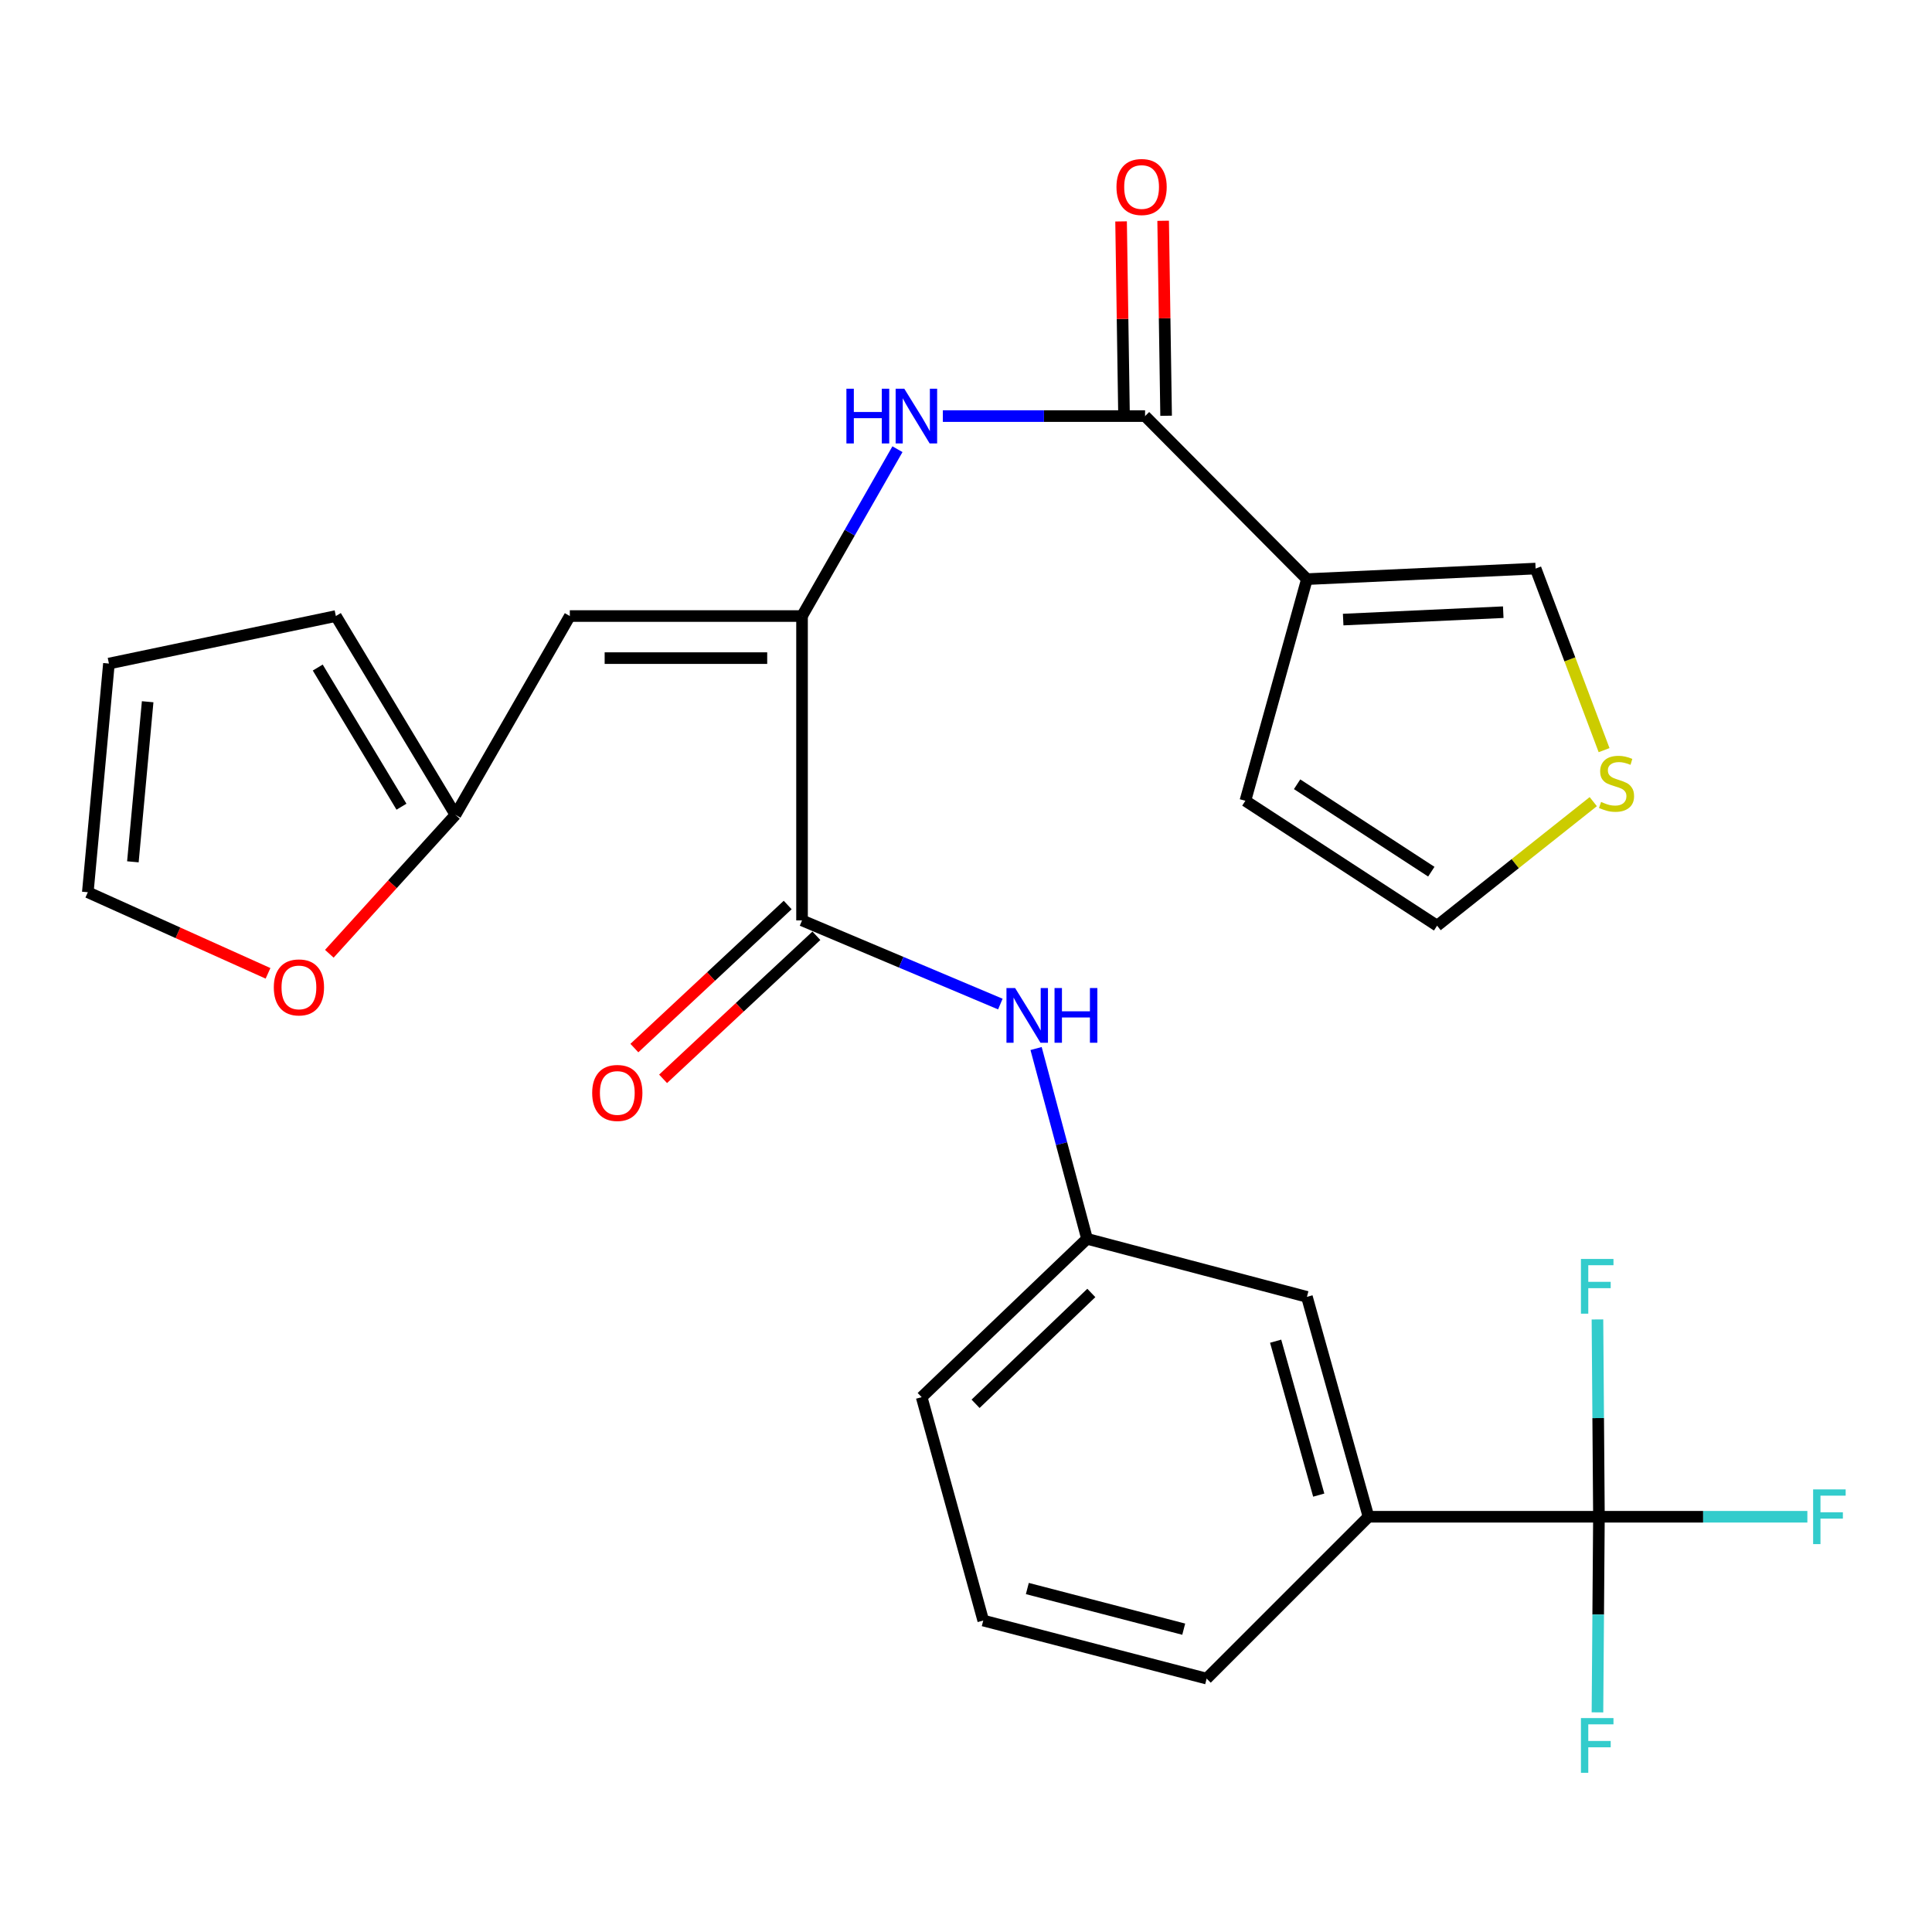 <?xml version='1.0' encoding='iso-8859-1'?>
<svg version='1.1' baseProfile='full'
              xmlns='http://www.w3.org/2000/svg'
                      xmlns:rdkit='http://www.rdkit.org/xml'
                      xmlns:xlink='http://www.w3.org/1999/xlink'
                  xml:space='preserve'
width='1000px' height='1000px' viewBox='0 0 1000 1000'>
<!-- END OF HEADER -->
<rect style='opacity:1.0;fill:#FFFFFF;stroke:none' width='1000' height='1000' x='0' y='0'> </rect>
<path class='bond-2' d='M 415.133,318.863 L 415.133,476.395' style='fill:none;fill-rule:evenodd;stroke:#000000;stroke-width:6px;stroke-linecap:butt;stroke-linejoin:miter;stroke-opacity:1' />
<path class='bond-4' d='M 415.133,318.863 L 294.94,318.863' style='fill:none;fill-rule:evenodd;stroke:#000000;stroke-width:6px;stroke-linecap:butt;stroke-linejoin:miter;stroke-opacity:1' />
<path class='bond-4' d='M 397.104,340.642 L 312.969,340.642' style='fill:none;fill-rule:evenodd;stroke:#000000;stroke-width:6px;stroke-linecap:butt;stroke-linejoin:miter;stroke-opacity:1' />
<path class='bond-5' d='M 415.133,318.863 L 439.826,275.686' style='fill:none;fill-rule:evenodd;stroke:#000000;stroke-width:6px;stroke-linecap:butt;stroke-linejoin:miter;stroke-opacity:1' />
<path class='bond-5' d='M 439.826,275.686 L 464.519,232.508' style='fill:none;fill-rule:evenodd;stroke:#0000FF;stroke-width:6px;stroke-linecap:butt;stroke-linejoin:miter;stroke-opacity:1' />
<path class='bond-0' d='M 676.463,299.759 L 592.688,215.367' style='fill:none;fill-rule:evenodd;stroke:#000000;stroke-width:6px;stroke-linecap:butt;stroke-linejoin:miter;stroke-opacity:1' />
<path class='bond-10' d='M 676.463,299.759 L 794.829,294.29' style='fill:none;fill-rule:evenodd;stroke:#000000;stroke-width:6px;stroke-linecap:butt;stroke-linejoin:miter;stroke-opacity:1' />
<path class='bond-10' d='M 695.223,320.694 L 778.079,316.866' style='fill:none;fill-rule:evenodd;stroke:#000000;stroke-width:6px;stroke-linecap:butt;stroke-linejoin:miter;stroke-opacity:1' />
<path class='bond-11' d='M 676.463,299.759 L 644.606,414.483' style='fill:none;fill-rule:evenodd;stroke:#000000;stroke-width:6px;stroke-linecap:butt;stroke-linejoin:miter;stroke-opacity:1' />
<path class='bond-1' d='M 592.688,215.367 L 540.355,215.367' style='fill:none;fill-rule:evenodd;stroke:#000000;stroke-width:6px;stroke-linecap:butt;stroke-linejoin:miter;stroke-opacity:1' />
<path class='bond-1' d='M 540.355,215.367 L 488.021,215.367' style='fill:none;fill-rule:evenodd;stroke:#0000FF;stroke-width:6px;stroke-linecap:butt;stroke-linejoin:miter;stroke-opacity:1' />
<path class='bond-14' d='M 603.576,215.202 L 602.809,164.737' style='fill:none;fill-rule:evenodd;stroke:#000000;stroke-width:6px;stroke-linecap:butt;stroke-linejoin:miter;stroke-opacity:1' />
<path class='bond-14' d='M 602.809,164.737 L 602.043,114.272' style='fill:none;fill-rule:evenodd;stroke:#FF0000;stroke-width:6px;stroke-linecap:butt;stroke-linejoin:miter;stroke-opacity:1' />
<path class='bond-14' d='M 581.8,215.532 L 581.033,165.068' style='fill:none;fill-rule:evenodd;stroke:#000000;stroke-width:6px;stroke-linecap:butt;stroke-linejoin:miter;stroke-opacity:1' />
<path class='bond-14' d='M 581.033,165.068 L 580.267,114.603' style='fill:none;fill-rule:evenodd;stroke:#FF0000;stroke-width:6px;stroke-linecap:butt;stroke-linejoin:miter;stroke-opacity:1' />
<path class='bond-6' d='M 415.133,476.395 L 466.457,498.048' style='fill:none;fill-rule:evenodd;stroke:#000000;stroke-width:6px;stroke-linecap:butt;stroke-linejoin:miter;stroke-opacity:1' />
<path class='bond-6' d='M 466.457,498.048 L 517.782,519.7' style='fill:none;fill-rule:evenodd;stroke:#0000FF;stroke-width:6px;stroke-linecap:butt;stroke-linejoin:miter;stroke-opacity:1' />
<path class='bond-16' d='M 407.703,468.433 L 368.028,505.458' style='fill:none;fill-rule:evenodd;stroke:#000000;stroke-width:6px;stroke-linecap:butt;stroke-linejoin:miter;stroke-opacity:1' />
<path class='bond-16' d='M 368.028,505.458 L 328.353,542.482' style='fill:none;fill-rule:evenodd;stroke:#FF0000;stroke-width:6px;stroke-linecap:butt;stroke-linejoin:miter;stroke-opacity:1' />
<path class='bond-16' d='M 422.562,484.356 L 382.887,521.38' style='fill:none;fill-rule:evenodd;stroke:#000000;stroke-width:6px;stroke-linecap:butt;stroke-linejoin:miter;stroke-opacity:1' />
<path class='bond-16' d='M 382.887,521.38 L 343.212,558.405' style='fill:none;fill-rule:evenodd;stroke:#FF0000;stroke-width:6px;stroke-linecap:butt;stroke-linejoin:miter;stroke-opacity:1' />
<path class='bond-3' d='M 827.606,785.069 L 708.332,785.069' style='fill:none;fill-rule:evenodd;stroke:#000000;stroke-width:6px;stroke-linecap:butt;stroke-linejoin:miter;stroke-opacity:1' />
<path class='bond-21' d='M 827.606,785.069 L 827.222,734.003' style='fill:none;fill-rule:evenodd;stroke:#000000;stroke-width:6px;stroke-linecap:butt;stroke-linejoin:miter;stroke-opacity:1' />
<path class='bond-21' d='M 827.222,734.003 L 826.839,682.937' style='fill:none;fill-rule:evenodd;stroke:#33CCCC;stroke-width:6px;stroke-linecap:butt;stroke-linejoin:miter;stroke-opacity:1' />
<path class='bond-22' d='M 827.606,785.069 L 881.547,785.069' style='fill:none;fill-rule:evenodd;stroke:#000000;stroke-width:6px;stroke-linecap:butt;stroke-linejoin:miter;stroke-opacity:1' />
<path class='bond-22' d='M 881.547,785.069 L 935.489,785.069' style='fill:none;fill-rule:evenodd;stroke:#33CCCC;stroke-width:6px;stroke-linecap:butt;stroke-linejoin:miter;stroke-opacity:1' />
<path class='bond-23' d='M 827.606,785.069 L 827.223,835.692' style='fill:none;fill-rule:evenodd;stroke:#000000;stroke-width:6px;stroke-linecap:butt;stroke-linejoin:miter;stroke-opacity:1' />
<path class='bond-23' d='M 827.223,835.692 L 826.84,886.316' style='fill:none;fill-rule:evenodd;stroke:#33CCCC;stroke-width:6px;stroke-linecap:butt;stroke-linejoin:miter;stroke-opacity:1' />
<path class='bond-7' d='M 294.94,318.863 L 235.75,421.755' style='fill:none;fill-rule:evenodd;stroke:#000000;stroke-width:6px;stroke-linecap:butt;stroke-linejoin:miter;stroke-opacity:1' />
<path class='bond-13' d='M 536.276,542.719 L 549.461,591.964' style='fill:none;fill-rule:evenodd;stroke:#0000FF;stroke-width:6px;stroke-linecap:butt;stroke-linejoin:miter;stroke-opacity:1' />
<path class='bond-13' d='M 549.461,591.964 L 562.646,641.21' style='fill:none;fill-rule:evenodd;stroke:#000000;stroke-width:6px;stroke-linecap:butt;stroke-linejoin:miter;stroke-opacity:1' />
<path class='bond-12' d='M 235.75,421.755 L 203.105,457.71' style='fill:none;fill-rule:evenodd;stroke:#000000;stroke-width:6px;stroke-linecap:butt;stroke-linejoin:miter;stroke-opacity:1' />
<path class='bond-12' d='M 203.105,457.71 L 170.46,493.665' style='fill:none;fill-rule:evenodd;stroke:#FF0000;stroke-width:6px;stroke-linecap:butt;stroke-linejoin:miter;stroke-opacity:1' />
<path class='bond-18' d='M 235.75,421.755 L 173.839,318.863' style='fill:none;fill-rule:evenodd;stroke:#000000;stroke-width:6px;stroke-linecap:butt;stroke-linejoin:miter;stroke-opacity:1' />
<path class='bond-18' d='M 207.803,417.55 L 164.465,345.526' style='fill:none;fill-rule:evenodd;stroke:#000000;stroke-width:6px;stroke-linecap:butt;stroke-linejoin:miter;stroke-opacity:1' />
<path class='bond-8' d='M 708.332,785.069 L 676.463,671.252' style='fill:none;fill-rule:evenodd;stroke:#000000;stroke-width:6px;stroke-linecap:butt;stroke-linejoin:miter;stroke-opacity:1' />
<path class='bond-8' d='M 682.58,773.868 L 660.271,694.197' style='fill:none;fill-rule:evenodd;stroke:#000000;stroke-width:6px;stroke-linecap:butt;stroke-linejoin:miter;stroke-opacity:1' />
<path class='bond-29' d='M 708.332,785.069 L 624.557,868.843' style='fill:none;fill-rule:evenodd;stroke:#000000;stroke-width:6px;stroke-linecap:butt;stroke-linejoin:miter;stroke-opacity:1' />
<path class='bond-9' d='M 830.272,388.273 L 812.551,341.281' style='fill:none;fill-rule:evenodd;stroke:#CCCC00;stroke-width:6px;stroke-linecap:butt;stroke-linejoin:miter;stroke-opacity:1' />
<path class='bond-9' d='M 812.551,341.281 L 794.829,294.29' style='fill:none;fill-rule:evenodd;stroke:#000000;stroke-width:6px;stroke-linecap:butt;stroke-linejoin:miter;stroke-opacity:1' />
<path class='bond-28' d='M 824.671,414.928 L 784.257,447.028' style='fill:none;fill-rule:evenodd;stroke:#CCCC00;stroke-width:6px;stroke-linecap:butt;stroke-linejoin:miter;stroke-opacity:1' />
<path class='bond-28' d='M 784.257,447.028 L 743.843,479.129' style='fill:none;fill-rule:evenodd;stroke:#000000;stroke-width:6px;stroke-linecap:butt;stroke-linejoin:miter;stroke-opacity:1' />
<path class='bond-17' d='M 644.606,414.483 L 743.843,479.129' style='fill:none;fill-rule:evenodd;stroke:#000000;stroke-width:6px;stroke-linecap:butt;stroke-linejoin:miter;stroke-opacity:1' />
<path class='bond-17' d='M 671.379,405.932 L 740.845,451.184' style='fill:none;fill-rule:evenodd;stroke:#000000;stroke-width:6px;stroke-linecap:butt;stroke-linejoin:miter;stroke-opacity:1' />
<path class='bond-19' d='M 138.727,503.8 L 92.091,482.814' style='fill:none;fill-rule:evenodd;stroke:#FF0000;stroke-width:6px;stroke-linecap:butt;stroke-linejoin:miter;stroke-opacity:1' />
<path class='bond-19' d='M 92.091,482.814 L 45.455,461.827' style='fill:none;fill-rule:evenodd;stroke:#000000;stroke-width:6px;stroke-linecap:butt;stroke-linejoin:miter;stroke-opacity:1' />
<path class='bond-15' d='M 562.646,641.21 L 676.463,671.252' style='fill:none;fill-rule:evenodd;stroke:#000000;stroke-width:6px;stroke-linecap:butt;stroke-linejoin:miter;stroke-opacity:1' />
<path class='bond-26' d='M 562.646,641.21 L 477.056,723.169' style='fill:none;fill-rule:evenodd;stroke:#000000;stroke-width:6px;stroke-linecap:butt;stroke-linejoin:miter;stroke-opacity:1' />
<path class='bond-26' d='M 564.87,669.233 L 504.957,726.605' style='fill:none;fill-rule:evenodd;stroke:#000000;stroke-width:6px;stroke-linecap:butt;stroke-linejoin:miter;stroke-opacity:1' />
<path class='bond-20' d='M 173.839,318.863 L 56.38,343.461' style='fill:none;fill-rule:evenodd;stroke:#000000;stroke-width:6px;stroke-linecap:butt;stroke-linejoin:miter;stroke-opacity:1' />
<path class='bond-27' d='M 45.455,461.827 L 56.38,343.461' style='fill:none;fill-rule:evenodd;stroke:#000000;stroke-width:6px;stroke-linecap:butt;stroke-linejoin:miter;stroke-opacity:1' />
<path class='bond-27' d='M 68.78,446.074 L 76.428,363.218' style='fill:none;fill-rule:evenodd;stroke:#000000;stroke-width:6px;stroke-linecap:butt;stroke-linejoin:miter;stroke-opacity:1' />
<path class='bond-24' d='M 624.557,868.843 L 508.926,838.789' style='fill:none;fill-rule:evenodd;stroke:#000000;stroke-width:6px;stroke-linecap:butt;stroke-linejoin:miter;stroke-opacity:1' />
<path class='bond-24' d='M 612.691,843.257 L 531.749,822.219' style='fill:none;fill-rule:evenodd;stroke:#000000;stroke-width:6px;stroke-linecap:butt;stroke-linejoin:miter;stroke-opacity:1' />
<path class='bond-25' d='M 508.926,838.789 L 477.056,723.169' style='fill:none;fill-rule:evenodd;stroke:#000000;stroke-width:6px;stroke-linecap:butt;stroke-linejoin:miter;stroke-opacity:1' />
<path  class='atom-6' d='M 438.102 201.207
L 441.942 201.207
L 441.942 213.247
L 456.422 213.247
L 456.422 201.207
L 460.262 201.207
L 460.262 229.527
L 456.422 229.527
L 456.422 216.447
L 441.942 216.447
L 441.942 229.527
L 438.102 229.527
L 438.102 201.207
' fill='#0000FF'/>
<path  class='atom-6' d='M 468.062 201.207
L 477.342 216.207
Q 478.262 217.687, 479.742 220.367
Q 481.222 223.047, 481.302 223.207
L 481.302 201.207
L 485.062 201.207
L 485.062 229.527
L 481.182 229.527
L 471.222 213.127
Q 470.062 211.207, 468.822 209.007
Q 467.622 206.807, 467.262 206.127
L 467.262 229.527
L 463.582 229.527
L 463.582 201.207
L 468.062 201.207
' fill='#0000FF'/>
<path  class='atom-7' d='M 525.424 511.406
L 534.704 526.406
Q 535.624 527.886, 537.104 530.566
Q 538.584 533.246, 538.664 533.406
L 538.664 511.406
L 542.424 511.406
L 542.424 539.726
L 538.544 539.726
L 528.584 523.326
Q 527.424 521.406, 526.184 519.206
Q 524.984 517.006, 524.624 516.326
L 524.624 539.726
L 520.944 539.726
L 520.944 511.406
L 525.424 511.406
' fill='#0000FF'/>
<path  class='atom-7' d='M 545.824 511.406
L 549.664 511.406
L 549.664 523.446
L 564.144 523.446
L 564.144 511.406
L 567.984 511.406
L 567.984 539.726
L 564.144 539.726
L 564.144 526.646
L 549.664 526.646
L 549.664 539.726
L 545.824 539.726
L 545.824 511.406
' fill='#0000FF'/>
<path  class='atom-10' d='M 828.716 415.08
Q 829.036 415.2, 830.356 415.76
Q 831.676 416.32, 833.116 416.68
Q 834.596 417, 836.036 417
Q 838.716 417, 840.276 415.72
Q 841.836 414.4, 841.836 412.12
Q 841.836 410.56, 841.036 409.6
Q 840.276 408.64, 839.076 408.12
Q 837.876 407.6, 835.876 407
Q 833.356 406.24, 831.836 405.52
Q 830.356 404.8, 829.276 403.28
Q 828.236 401.76, 828.236 399.2
Q 828.236 395.64, 830.636 393.44
Q 833.076 391.24, 837.876 391.24
Q 841.156 391.24, 844.876 392.8
L 843.956 395.88
Q 840.556 394.48, 837.996 394.48
Q 835.236 394.48, 833.716 395.64
Q 832.196 396.76, 832.236 398.72
Q 832.236 400.24, 832.996 401.16
Q 833.796 402.08, 834.916 402.6
Q 836.076 403.12, 837.996 403.72
Q 840.556 404.52, 842.076 405.32
Q 843.596 406.12, 844.676 407.76
Q 845.796 409.36, 845.796 412.12
Q 845.796 416.04, 843.156 418.16
Q 840.556 420.24, 836.196 420.24
Q 833.676 420.24, 831.756 419.68
Q 829.876 419.16, 827.636 418.24
L 828.716 415.08
' fill='#CCCC00'/>
<path  class='atom-13' d='M 141.722 511.078
Q 141.722 504.278, 145.082 500.478
Q 148.442 496.678, 154.722 496.678
Q 161.002 496.678, 164.362 500.478
Q 167.722 504.278, 167.722 511.078
Q 167.722 517.958, 164.322 521.878
Q 160.922 525.758, 154.722 525.758
Q 148.482 525.758, 145.082 521.878
Q 141.722 517.998, 141.722 511.078
M 154.722 522.558
Q 159.042 522.558, 161.362 519.678
Q 163.722 516.758, 163.722 511.078
Q 163.722 505.518, 161.362 502.718
Q 159.042 499.878, 154.722 499.878
Q 150.402 499.878, 148.042 502.678
Q 145.722 505.478, 145.722 511.078
Q 145.722 516.798, 148.042 519.678
Q 150.402 522.558, 154.722 522.558
' fill='#FF0000'/>
<path  class='atom-15' d='M 577.885 96.79
Q 577.885 89.99, 581.245 86.19
Q 584.605 82.39, 590.885 82.39
Q 597.165 82.39, 600.525 86.19
Q 603.885 89.99, 603.885 96.79
Q 603.885 103.67, 600.485 107.59
Q 597.085 111.47, 590.885 111.47
Q 584.645 111.47, 581.245 107.59
Q 577.885 103.71, 577.885 96.79
M 590.885 108.27
Q 595.205 108.27, 597.525 105.39
Q 599.885 102.47, 599.885 96.79
Q 599.885 91.23, 597.525 88.43
Q 595.205 85.59, 590.885 85.59
Q 586.565 85.59, 584.205 88.39
Q 581.885 91.19, 581.885 96.79
Q 581.885 102.51, 584.205 105.39
Q 586.565 108.27, 590.885 108.27
' fill='#FF0000'/>
<path  class='atom-17' d='M 306.513 565.706
Q 306.513 558.906, 309.873 555.106
Q 313.233 551.306, 319.513 551.306
Q 325.793 551.306, 329.153 555.106
Q 332.513 558.906, 332.513 565.706
Q 332.513 572.586, 329.113 576.506
Q 325.713 580.386, 319.513 580.386
Q 313.273 580.386, 309.873 576.506
Q 306.513 572.626, 306.513 565.706
M 319.513 577.186
Q 323.833 577.186, 326.153 574.306
Q 328.513 571.386, 328.513 565.706
Q 328.513 560.146, 326.153 557.346
Q 323.833 554.506, 319.513 554.506
Q 315.193 554.506, 312.833 557.306
Q 310.513 560.106, 310.513 565.706
Q 310.513 571.426, 312.833 574.306
Q 315.193 577.186, 319.513 577.186
' fill='#FF0000'/>
<path  class='atom-22' d='M 818.29 651.635
L 835.13 651.635
L 835.13 654.875
L 822.09 654.875
L 822.09 663.475
L 833.69 663.475
L 833.69 666.755
L 822.09 666.755
L 822.09 679.955
L 818.29 679.955
L 818.29 651.635
' fill='#33CCCC'/>
<path  class='atom-23' d='M 938.471 770.909
L 955.311 770.909
L 955.311 774.149
L 942.271 774.149
L 942.271 782.749
L 953.871 782.749
L 953.871 786.029
L 942.271 786.029
L 942.271 799.229
L 938.471 799.229
L 938.471 770.909
' fill='#33CCCC'/>
<path  class='atom-24' d='M 818.29 889.275
L 835.13 889.275
L 835.13 892.515
L 822.09 892.515
L 822.09 901.115
L 833.69 901.115
L 833.69 904.395
L 822.09 904.395
L 822.09 917.595
L 818.29 917.595
L 818.29 889.275
' fill='#33CCCC'/>
</svg>
